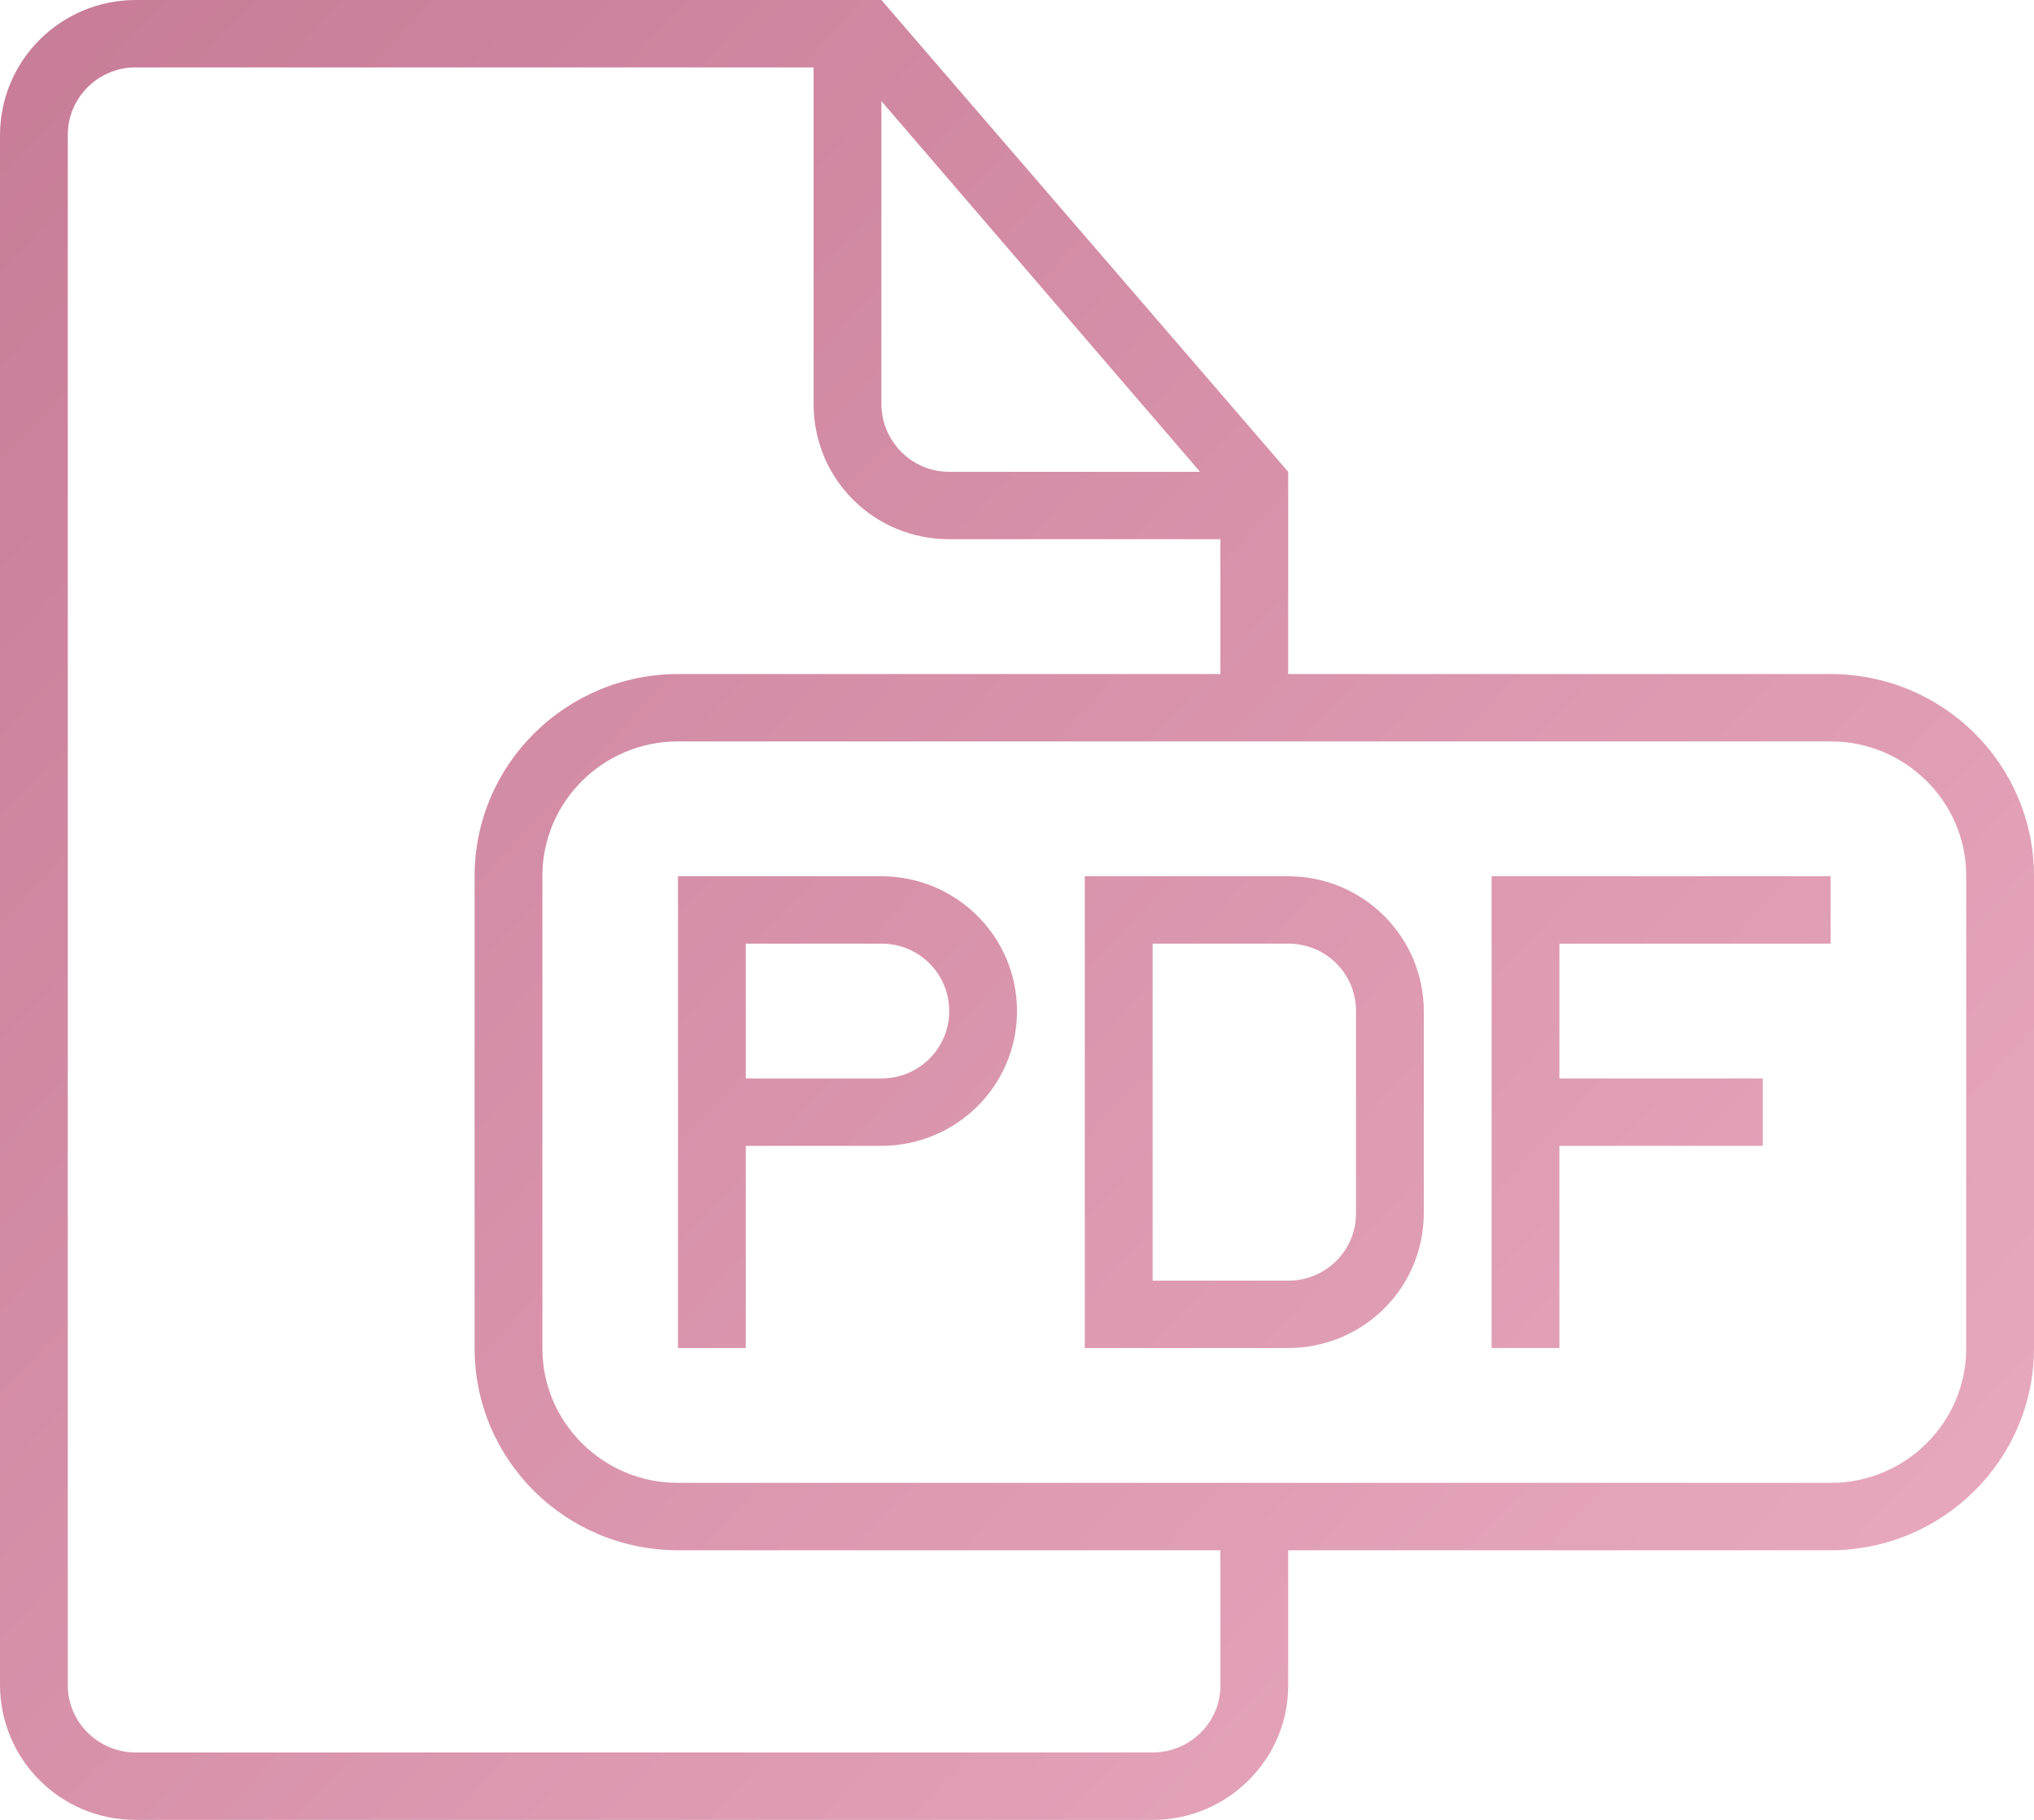 <?xml version="1.0" encoding="UTF-8"?> <svg xmlns="http://www.w3.org/2000/svg" width="76" height="68" viewBox="0 0 76 68" fill="none"> <path fill-rule="evenodd" clip-rule="evenodd" d="M48.133 25.185V17.63L32.933 0H5.074C2.272 0 0 2.262 0 5.056V62.945C0 65.737 2.257 68 5.06 68H43.073C45.868 68 48.133 65.738 48.133 62.986V57.926H68.383C72.59 57.926 76 54.545 76 50.373V32.738C76 28.567 72.615 25.185 68.383 25.185H48.133ZM45.6 57.926V62.98C45.6 64.361 44.466 65.481 43.067 65.481H5.067C3.685 65.481 2.533 64.359 2.533 62.974V5.026C2.533 3.665 3.663 2.519 5.055 2.519H30.4V15.096C30.4 17.915 32.666 20.148 35.461 20.148H45.6V25.185H25.351C21.144 25.185 17.733 28.566 17.733 32.738V50.373C17.733 54.545 21.118 57.926 25.351 57.926H45.6ZM32.933 3.778V15.089C32.933 16.492 34.075 17.63 35.458 17.63H44.84L32.933 3.778ZM25.32 27.704C22.529 27.704 20.267 29.971 20.267 32.721V50.391C20.267 53.161 22.553 55.407 25.32 55.407H68.414C71.204 55.407 73.467 53.14 73.467 50.391V32.721C73.467 29.95 71.181 27.704 68.414 27.704H25.32ZM58.267 40.296V35.259H68.4V32.741H55.733V50.37H58.267V42.815H65.867V40.296H58.267ZM25.333 37.778V50.37H27.867V42.815H32.921C35.726 42.815 38 40.579 38 37.778C38 34.996 35.736 32.741 32.921 32.741H25.333V37.778ZM27.867 35.259V40.296H32.936C34.334 40.296 35.467 39.178 35.467 37.778C35.467 36.387 34.345 35.259 32.936 35.259H27.867ZM40.533 32.741V50.37H48.121C50.926 50.37 53.2 48.138 53.2 45.319V37.793C53.2 35.003 50.935 32.741 48.121 32.741H40.533ZM43.067 35.259V47.852H48.136C49.534 47.852 50.667 46.734 50.667 45.334V37.777C50.667 36.386 49.545 35.259 48.136 35.259H43.067Z" fill="url(#paint0_linear_40_489)"></path> <defs> <linearGradient id="paint0_linear_40_489" x1="1.267" y1="-2.92444e-06" x2="71.815" y2="65.894" gradientUnits="userSpaceOnUse"> <stop stop-color="#C87C97"></stop> <stop offset="1" stop-color="#E8AABF"></stop> </linearGradient> </defs> </svg> 
